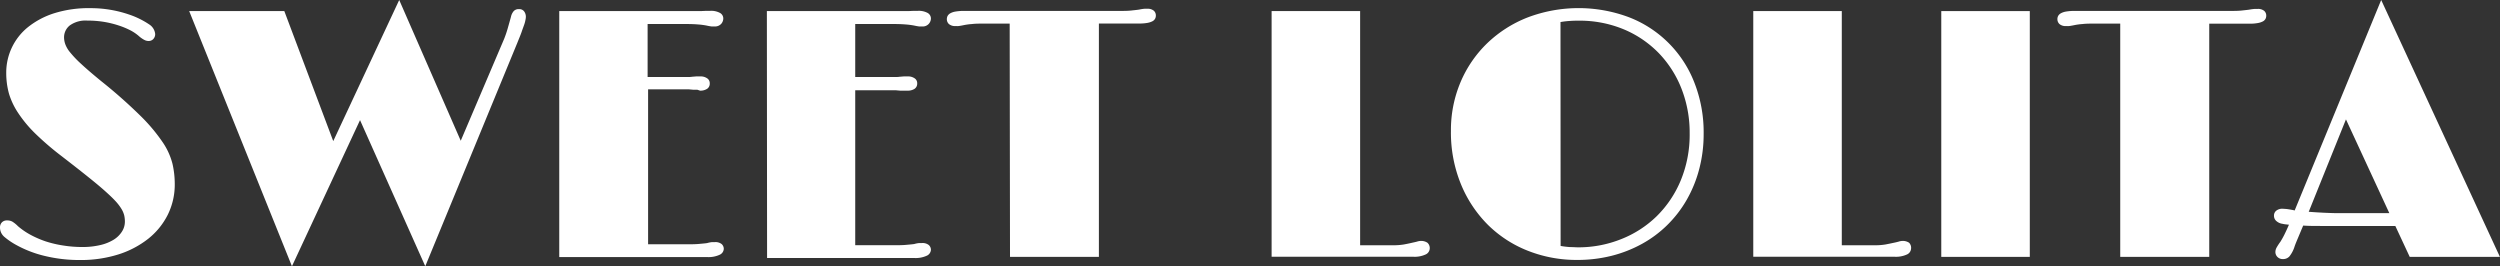 <svg xmlns="http://www.w3.org/2000/svg" viewBox="0 0 613.14 65.3"><rect x="0" y="0" width="613.14" height="65.3" fill="#333333" stroke="none"/><defs><style>.cls-1{fill:#fff;}</style></defs><title>logo_sweetlolita_blanco</title><g id="Capa_2" data-name="Capa 2"><g id="Capa_1-2" data-name="Capa 1"><path class="cls-1" d="M3.66,59.9a16.74,16.74,0,0,1-2.57-1.79A3,3,0,0,1,0,55.77a1.74,1.74,0,0,1,.45-1.22,1.68,1.68,0,0,1,1.3-.49A2.6,2.6,0,0,1,3,54.34a7.55,7.55,0,0,1,1.4,1.13,17.44,17.44,0,0,0,3.07,2.11,24.18,24.18,0,0,0,3.79,1.64,27.29,27.29,0,0,0,4.3,1,29.36,29.36,0,0,0,4.64.36,18.67,18.67,0,0,0,4.36-.47,11,11,0,0,0,3.28-1.3,6.35,6.35,0,0,0,2.06-2,4.51,4.51,0,0,0,.73-2.5,7,7,0,0,0-.17-1.51,5.87,5.87,0,0,0-.7-1.61,12.28,12.28,0,0,0-1.56-2c-.68-.73-1.6-1.59-2.74-2.6s-2.57-2.18-4.26-3.53-3.71-2.93-6.07-4.75a70.74,70.74,0,0,1-6.47-5.55,30.86,30.86,0,0,1-4.17-5A17.79,17.79,0,0,1,2.21,23a19,19,0,0,1-.68-5.11A14.31,14.31,0,0,1,6.83,6.68a19.89,19.89,0,0,1,6.49-3.44A28.36,28.36,0,0,1,22.26,2a29,29,0,0,1,4.92.42,28.54,28.54,0,0,1,4.49,1.15A20.48,20.48,0,0,1,36.61,6a3.16,3.16,0,0,1,1.45,2.35,1.73,1.73,0,0,1-.45,1.21,1.5,1.5,0,0,1-1.17.49,2.16,2.16,0,0,1-1-.24A6.74,6.74,0,0,1,34.23,9a10.67,10.67,0,0,0-2.15-1.51,19.52,19.52,0,0,0-3-1.25,24.31,24.31,0,0,0-3.6-.88,25.32,25.32,0,0,0-4.06-.31,6.62,6.62,0,0,0-4.28,1.17,3.71,3.71,0,0,0-1.43,3A5.21,5.21,0,0,0,16,10.81a6.78,6.78,0,0,0,1.17,2,25.59,25.59,0,0,0,2.72,2.85c1.21,1.13,2.83,2.52,4.88,4.2a123.57,123.57,0,0,1,9.64,8.51,42.79,42.79,0,0,1,5.47,6.49,16.63,16.63,0,0,1,2.42,5.3,22.14,22.14,0,0,1,.56,4.94,16.66,16.66,0,0,1-1.73,7.6,17.55,17.55,0,0,1-4.83,5.9A23,23,0,0,1,29,62.41a30.42,30.42,0,0,1-9.32,1.36,36,36,0,0,1-8.71-1A27.63,27.63,0,0,1,3.66,59.9Z"/><path class="cls-1" d="M46.4,2.72H69.73l12,31.89L97.91,0,113,34.52l10.65-25a27.32,27.32,0,0,0,.93-2.77c.26-.91.5-1.77.73-2.6a3.21,3.21,0,0,1,.66-1.4,1.62,1.62,0,0,1,1.3-.51,1.47,1.47,0,0,1,1.29.57,2.21,2.21,0,0,1,.41,1.3,3.39,3.39,0,0,1-.09.74A7.71,7.71,0,0,1,128.58,6c-.15.45-.37,1-.63,1.77s-.64,1.65-1.09,2.78L104.3,65.3l-16-35.84L71.6,65.3Z"/><path class="cls-1" d="M137.16,2.72h33.57c.41,0,.79,0,1.13,0l1.34-.06c.35,0,.69,0,1,0a4.5,4.5,0,0,1,2.38.51,1.54,1.54,0,0,1,.81,1.36,2,2,0,0,1-.53,1.34,2.06,2.06,0,0,1-1.64.62c-.2,0-.43,0-.7,0a12.24,12.24,0,0,1-1.22-.22,18.11,18.11,0,0,0-2.06-.27c-.84-.07-1.82-.11-3-.11h-9.41v13h7.75c.71,0,1.32,0,1.83,0s.94,0,1.28-.06l1.08-.09c.3,0,.65,0,1.05,0a2.75,2.75,0,0,1,1.59.45,1.42,1.42,0,0,1,.66,1.25,1.5,1.5,0,0,1-.64,1.34,3,3,0,0,1-1.74.45L171,22l-1.06,0-1-.09c-.39,0-.82,0-1.3,0h-8.69v38h9.41c1.14,0,2.12,0,3-.08s1.52-.13,2.06-.21a6.64,6.64,0,0,1,1.22-.24l.7,0a2.45,2.45,0,0,1,1.64.47,1.57,1.57,0,0,1,.53,1.23,1.67,1.67,0,0,1-.94,1.37,6.44,6.44,0,0,1-3.23.59H137.16Z"/><path class="cls-1" d="M188.08,2.72h33.56c.41,0,.79,0,1.13,0l1.34-.06c.36,0,.69,0,1,0a4.54,4.54,0,0,1,2.39.51,1.56,1.56,0,0,1,.81,1.36,2,2,0,0,1-.54,1.34,2,2,0,0,1-1.64.62c-.19,0-.43,0-.7,0a12.16,12.16,0,0,1-1.21-.22,18.32,18.32,0,0,0-2.07-.27c-.83-.07-1.82-.11-3-.11h-9.4v13h7.74c.71,0,1.32,0,1.84,0s.93,0,1.27-.06l1.09-.09c.3,0,.64,0,1,0a2.79,2.79,0,0,1,1.6.45,1.42,1.42,0,0,1,.66,1.25,1.53,1.53,0,0,1-.64,1.34,3,3,0,0,1-1.75.45l-.76,0-1.07,0-1-.09c-.38,0-.82,0-1.3,0h-8.68v38h9.4c1.14,0,2.13,0,3-.08s1.53-.13,2.07-.21a6.57,6.57,0,0,1,1.21-.24l.7,0a2.43,2.43,0,0,1,1.64.47,1.54,1.54,0,0,1,.54,1.23,1.69,1.69,0,0,1-.94,1.37,6.49,6.49,0,0,1-3.24.59h-36Z"/><path class="cls-1" d="M247.63,5.79h-6.38c-1.08,0-2.05,0-2.9.11a15,15,0,0,0-2,.27c-.57.12-1,.19-1.28.22s-.51,0-.68,0a2.34,2.34,0,0,1-1.66-.49,1.62,1.62,0,0,1-.51-1.21,1.74,1.74,0,0,1,.19-.79,1.7,1.7,0,0,1,.66-.64,3.87,3.87,0,0,1,1.3-.43,11.87,11.87,0,0,1,2.07-.15h38c1.13,0,2.12,0,3-.1s1.51-.15,2-.24a10.21,10.21,0,0,1,1.23-.19l.69,0a2.35,2.35,0,0,1,1.61.47,1.54,1.54,0,0,1,.51,1.19,1.62,1.62,0,0,1-.19.79,1.59,1.59,0,0,1-.66.62,4.37,4.37,0,0,1-1.25.4,11.23,11.23,0,0,1-2,.15h-9.87V63h-21.8Z"/><path class="cls-1" d="M311.87,2.72h21.71V60.15h8a15.38,15.38,0,0,0,2.71-.19c.69-.13,1.28-.25,1.76-.36s1.06-.23,1.47-.34a3.49,3.49,0,0,1,.87-.17,2.79,2.79,0,0,1,1.69.44,1.76,1.76,0,0,1,.57,1.47,1.69,1.69,0,0,1-.92,1.37,6.43,6.43,0,0,1-3.25.59H311.87Z"/><path class="cls-1" d="M355.85,32.14a30.17,30.17,0,0,1,2.36-12,28.94,28.94,0,0,1,6.55-9.55,30.11,30.11,0,0,1,9.92-6.32,35.26,35.26,0,0,1,24.76-.07,28,28,0,0,1,16.09,16,33.3,33.3,0,0,1,2.3,12.58,33.67,33.67,0,0,1-1.09,8.7A30.87,30.87,0,0,1,413.68,49a28.62,28.62,0,0,1-4.77,6.19,28.13,28.13,0,0,1-6.24,4.64,31.3,31.3,0,0,1-7.47,2.92,34.26,34.26,0,0,1-8.45,1,32.45,32.45,0,0,1-11.88-2.19,29.06,29.06,0,0,1-9.83-6.3,30.28,30.28,0,0,1-6.7-10A33.41,33.41,0,0,1,355.85,32.14Zm26.9,28.18a20.68,20.68,0,0,0,2.36.28c.75,0,1.43.06,2,.06a28.14,28.14,0,0,0,10.46-2,26.19,26.19,0,0,0,8.7-5.59,26.57,26.57,0,0,0,5.94-8.82,29.32,29.32,0,0,0,2.19-11.55,29.55,29.55,0,0,0-2-10.94A26.42,26.42,0,0,0,406.8,13a25.91,25.91,0,0,0-8.62-5.83,28.23,28.23,0,0,0-11.05-2.1c-.56,0-1.22,0-2,.06a19.84,19.84,0,0,0-2.41.28Z"/><path class="cls-1" d="M430,2.72h21.71V60.15h8a15.18,15.18,0,0,0,2.7-.19q1.05-.2,1.77-.36c.57-.11,1.06-.23,1.47-.34a3.49,3.49,0,0,1,.87-.17,2.79,2.79,0,0,1,1.69.44A1.76,1.76,0,0,1,468.7,61a1.69,1.69,0,0,1-.92,1.37,6.43,6.43,0,0,1-3.25.59H430Z"/><path class="cls-1" d="M476.11,2.72h21.71V63H476.11Z"/><path class="cls-1" d="M520,5.79h-6.39c-1.07,0-2,0-2.89.11a15,15,0,0,0-2,.27c-.57.12-1,.19-1.28.22s-.51,0-.68,0a2.32,2.32,0,0,1-1.66-.49,1.62,1.62,0,0,1-.51-1.21,1.62,1.62,0,0,1,.19-.79,1.7,1.7,0,0,1,.66-.64,3.87,3.87,0,0,1,1.3-.43,11.83,11.83,0,0,1,2.06-.15h38c1.13,0,2.12,0,3-.1s1.51-.15,2-.24A10.21,10.21,0,0,1,553,2.19l.68,0a2.36,2.36,0,0,1,1.62.47,1.54,1.54,0,0,1,.51,1.19,1.62,1.62,0,0,1-.19.79,1.59,1.59,0,0,1-.66.62,4.35,4.35,0,0,1-1.26.4,11,11,0,0,1-2,.15h-9.87V63H520Z"/><path class="cls-1" d="M558.06,61.68a2.28,2.28,0,0,1,.31-1,13.62,13.62,0,0,1,.92-1.4c.28-.46.6-1,.94-1.68s.72-1.5,1.15-2.49l-.86-.09a5.4,5.4,0,0,1-.72-.13,2.8,2.8,0,0,1-1.53-.7,1.67,1.67,0,0,1-.56-1.25,1.51,1.51,0,0,1,.6-1.3,2.4,2.4,0,0,1,1.49-.45l.89.06c.46.05,1,.14,1.75.28l.34.09L584,0l29.12,63H591l-3.53-7.58H575.51c-2.41,0-4.47,0-6.17,0s-3.2,0-4.47-.1c-.49,1.16-.9,2.15-1.26,3s-.63,1.5-.83,2.07a7.45,7.45,0,0,1-1.3,2.51,2.09,2.09,0,0,1-1.59.64,1.79,1.79,0,0,1-1.32-.51A1.68,1.68,0,0,1,558.06,61.68Zm8.17-9.74c1.36.11,2.72.19,4.06.25s2.44.09,3.26.09H586l-10.64-23Z"/></g></g></svg>